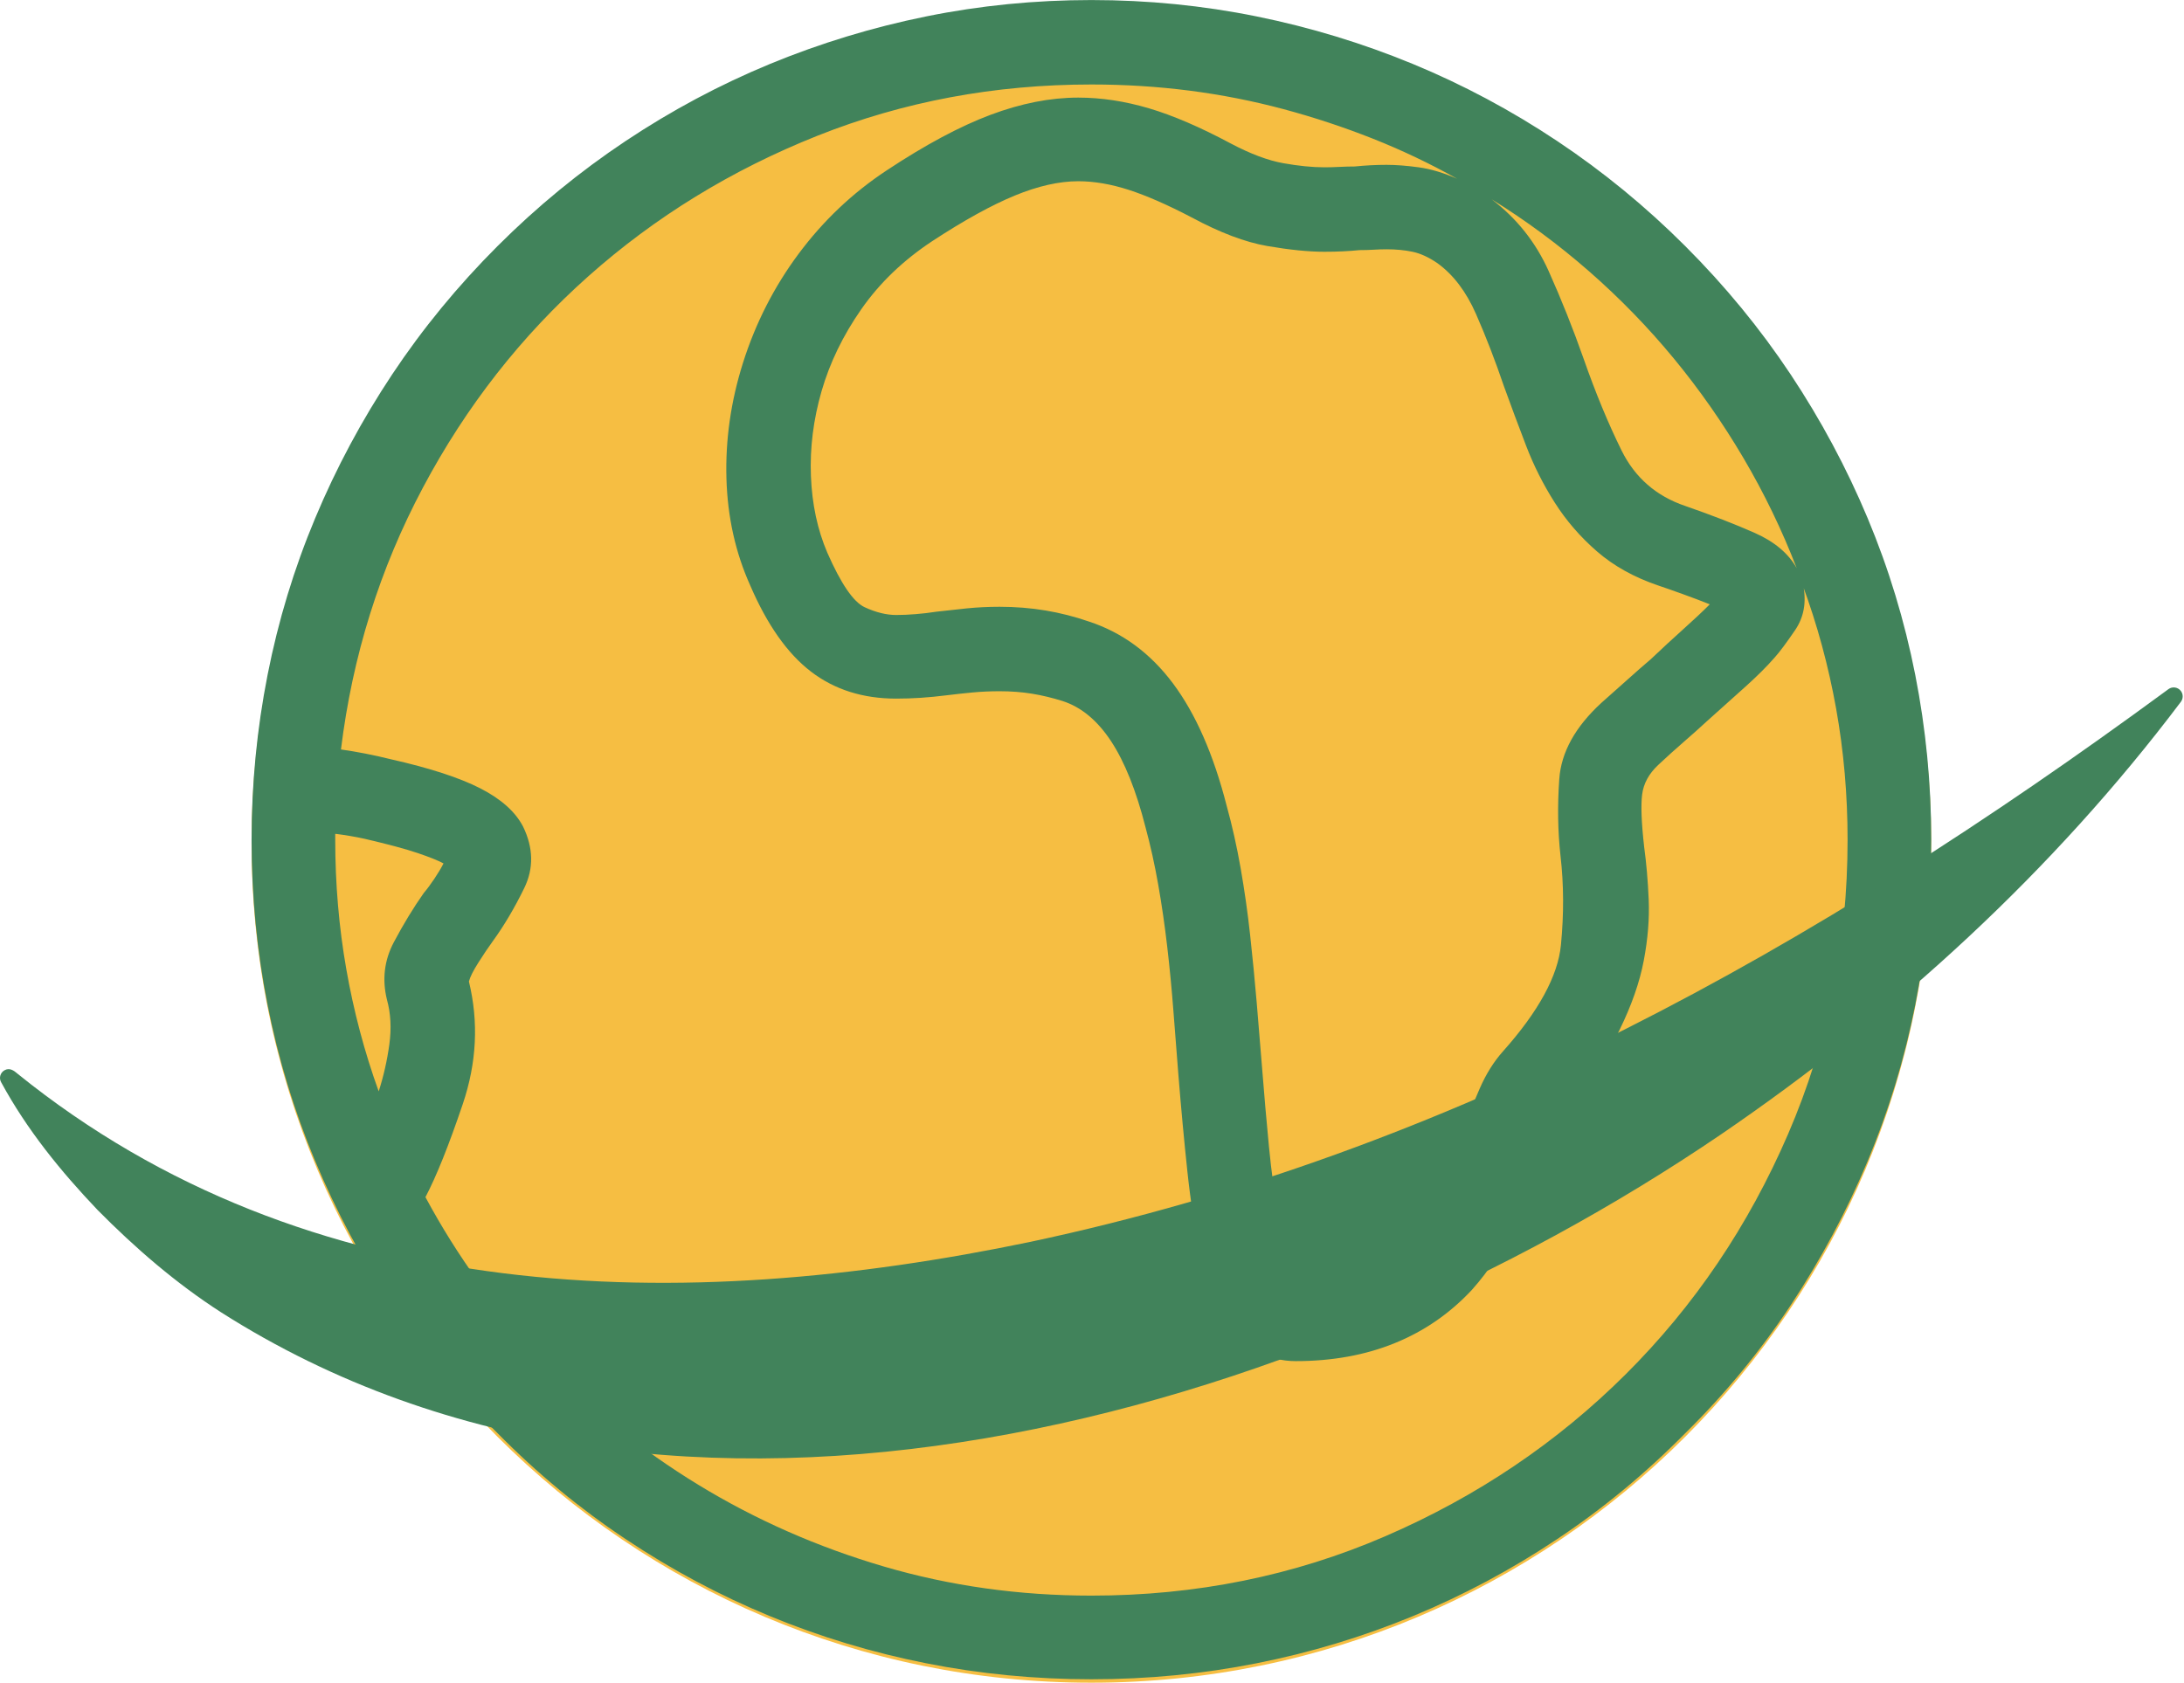<?xml version="1.0" encoding="UTF-8" standalone="no"?> <svg xmlns="http://www.w3.org/2000/svg" xmlns:xlink="http://www.w3.org/1999/xlink" xmlns:serif="http://www.serif.com/" width="100%" height="100%" viewBox="0 0 986 760" version="1.1" xml:space="preserve" style="fill-rule:evenodd;clip-rule:evenodd;stroke-linejoin:round;stroke-miterlimit:2;"> <g transform="matrix(0,-8.333,-8.333,0,492.719,1.571)"> <path d="M-45.5,-45.5C-70.629,-45.5 -91,-25.129 -91,0C-91,25.129 -70.629,45.5 -45.5,45.5C-20.371,45.5 0,25.129 0,0C0,-25.129 -20.371,-45.5 -45.5,-45.5" style="fill:rgb(246,190,66);fill-rule:nonzero;"></path> </g> <g transform="matrix(8.333,0,0,8.333,811.16,501.733)"> <path d="M0,-29.416C-0.8,-31.489 -1.763,-33.482 -2.888,-35.392C-4.014,-37.303 -5.273,-39.103 -6.665,-40.791C-8.058,-42.479 -9.583,-44.049 -11.242,-45.501C-12.901,-46.952 -14.663,-48.256 -16.529,-49.411C-15.167,-48.374 -14.138,-47.078 -13.441,-45.523C-12.745,-43.968 -12.116,-42.391 -11.553,-40.791C-10.901,-38.925 -10.213,-37.259 -9.487,-35.792C-8.761,-34.326 -7.613,-33.326 -6.043,-32.793C-4.592,-32.289 -3.333,-31.8 -2.266,-31.327C-1.2,-30.852 -0.444,-30.216 0,-29.416M-12.797,-13.82C-12.945,-15.153 -12.968,-16.545 -12.864,-17.997C-12.76,-19.448 -11.997,-20.825 -10.575,-22.129C-10.072,-22.573 -9.598,-22.995 -9.153,-23.395C-8.709,-23.795 -8.295,-24.158 -7.909,-24.484C-7.317,-25.046 -6.732,-25.587 -6.154,-26.106C-5.576,-26.624 -5.095,-27.076 -4.71,-27.461C-5.154,-27.639 -5.643,-27.823 -6.176,-28.016C-6.709,-28.209 -7.154,-28.364 -7.509,-28.483C-8.813,-28.927 -9.917,-29.542 -10.82,-30.327C-11.724,-31.111 -12.486,-31.993 -13.108,-32.971C-13.73,-33.948 -14.249,-34.977 -14.663,-36.059C-15.078,-37.14 -15.478,-38.214 -15.863,-39.28C-16.337,-40.672 -16.84,-41.975 -17.374,-43.19C-17.907,-44.405 -18.603,-45.323 -19.462,-45.945C-19.936,-46.271 -20.388,-46.478 -20.817,-46.567C-21.247,-46.656 -21.714,-46.701 -22.217,-46.701C-22.454,-46.701 -22.691,-46.693 -22.928,-46.678C-23.165,-46.663 -23.417,-46.656 -23.683,-46.656C-23.98,-46.626 -24.283,-46.604 -24.594,-46.59C-24.905,-46.574 -25.238,-46.567 -25.594,-46.567C-26.453,-46.567 -27.482,-46.671 -28.682,-46.878C-29.882,-47.085 -31.252,-47.604 -32.792,-48.434C-34.096,-49.115 -35.229,-49.611 -36.191,-49.922C-37.154,-50.233 -38.065,-50.389 -38.924,-50.389C-39.961,-50.389 -41.109,-50.129 -42.367,-49.611C-43.627,-49.092 -45.115,-48.27 -46.833,-47.145C-48.403,-46.108 -49.685,-44.879 -50.677,-43.457C-51.669,-42.035 -52.387,-40.554 -52.832,-39.014C-53.276,-37.473 -53.469,-35.94 -53.409,-34.415C-53.35,-32.889 -53.054,-31.504 -52.521,-30.26C-51.78,-28.572 -51.106,-27.587 -50.499,-27.305C-49.892,-27.024 -49.321,-26.883 -48.788,-26.883C-48.463,-26.883 -48.115,-26.898 -47.744,-26.928C-47.374,-26.957 -46.996,-27.001 -46.611,-27.061C-46.108,-27.12 -45.567,-27.179 -44.989,-27.239C-44.411,-27.298 -43.812,-27.328 -43.189,-27.328C-42.331,-27.328 -41.501,-27.261 -40.701,-27.128C-39.901,-26.994 -39.117,-26.794 -38.346,-26.528C-36.54,-25.935 -35.021,-24.817 -33.792,-23.173C-32.563,-21.529 -31.592,-19.314 -30.881,-16.53C-30.586,-15.464 -30.334,-14.338 -30.126,-13.153C-29.919,-11.968 -29.748,-10.768 -29.615,-9.554C-29.482,-8.339 -29.364,-7.125 -29.26,-5.911C-29.156,-4.696 -29.06,-3.526 -28.971,-2.4C-28.853,-0.89 -28.726,0.554 -28.593,1.932C-28.46,3.309 -28.29,4.547 -28.082,5.642C-27.875,6.827 -27.668,7.657 -27.46,8.13C-27.253,8.605 -27.104,8.886 -27.016,8.975C-24.054,8.945 -22.025,8.146 -20.928,6.575C-19.833,5.006 -18.914,3.228 -18.173,1.243C-17.848,0.384 -17.515,-0.438 -17.174,-1.223C-16.833,-2.007 -16.411,-2.682 -15.907,-3.245C-13.982,-5.407 -12.938,-7.325 -12.775,-8.999C-12.612,-10.672 -12.619,-12.279 -12.797,-13.82M-38.213,26.259C-32.555,26.259 -27.246,25.186 -22.283,23.038C-17.322,20.891 -12.982,17.965 -9.264,14.262C-5.547,10.56 -2.615,6.22 -0.467,1.243C1.681,-3.733 2.755,-9.05 2.755,-14.708C2.755,-17.137 2.547,-19.507 2.133,-21.818C1.718,-24.128 1.111,-26.365 0.311,-28.527L0.355,-28.483C0.533,-27.564 0.385,-26.757 -0.089,-26.061C-0.563,-25.365 -0.933,-24.869 -1.2,-24.573C-1.615,-24.098 -2.126,-23.588 -2.733,-23.04C-3.34,-22.491 -4.059,-21.847 -4.888,-21.107C-5.273,-20.751 -5.687,-20.381 -6.132,-19.996C-6.576,-19.611 -7.036,-19.196 -7.509,-18.752C-8.013,-18.278 -8.302,-17.744 -8.376,-17.152C-8.45,-16.559 -8.413,-15.612 -8.265,-14.309C-8.147,-13.449 -8.065,-12.501 -8.02,-11.465C-7.976,-10.428 -8.065,-9.324 -8.287,-8.155C-8.509,-6.984 -8.946,-5.733 -9.598,-4.4C-10.25,-3.067 -11.213,-1.674 -12.486,-0.223C-12.723,0.043 -12.96,0.466 -13.197,1.043C-13.434,1.621 -13.671,2.221 -13.908,2.843C-14.323,3.88 -14.804,5.013 -15.352,6.242C-15.9,7.472 -16.648,8.619 -17.596,9.686C-18.781,10.96 -20.173,11.923 -21.772,12.574C-23.372,13.226 -25.165,13.551 -27.149,13.551C-27.89,13.551 -28.579,13.374 -29.215,13.018C-29.852,12.663 -30.393,12.145 -30.837,11.463C-31.163,11.019 -31.445,10.493 -31.681,9.886C-31.919,9.279 -32.125,8.575 -32.303,7.775C-32.6,6.442 -32.836,4.939 -33.014,3.265C-33.192,1.592 -33.355,-0.163 -33.503,-2C-33.592,-3.126 -33.681,-4.267 -33.77,-5.422C-33.858,-6.577 -33.969,-7.732 -34.103,-8.888C-34.236,-10.043 -34.399,-11.168 -34.592,-12.265C-34.785,-13.36 -35.014,-14.397 -35.28,-15.375C-35.784,-17.359 -36.406,-18.914 -37.146,-20.041C-37.887,-21.166 -38.761,-21.891 -39.768,-22.218C-40.331,-22.395 -40.887,-22.529 -41.434,-22.618C-41.983,-22.707 -42.567,-22.751 -43.189,-22.751C-43.693,-22.751 -44.182,-22.729 -44.656,-22.684C-45.13,-22.64 -45.604,-22.588 -46.078,-22.529C-46.552,-22.469 -47.011,-22.425 -47.455,-22.395C-47.899,-22.366 -48.344,-22.351 -48.788,-22.351C-50.595,-22.351 -52.136,-22.84 -53.409,-23.817C-54.683,-24.795 -55.779,-26.35 -56.697,-28.483C-57.497,-30.26 -57.927,-32.193 -57.986,-34.281C-58.046,-36.37 -57.749,-38.451 -57.097,-40.524C-56.416,-42.686 -55.409,-44.664 -54.076,-46.456C-52.743,-48.248 -51.158,-49.751 -49.321,-50.966C-47.219,-52.358 -45.338,-53.366 -43.678,-53.988C-42.02,-54.61 -40.435,-54.921 -38.924,-54.921C-37.68,-54.921 -36.406,-54.728 -35.103,-54.343C-33.8,-53.958 -32.318,-53.321 -30.659,-52.433C-29.593,-51.869 -28.645,-51.514 -27.815,-51.366C-26.986,-51.218 -26.246,-51.144 -25.594,-51.144C-25.327,-51.144 -25.054,-51.151 -24.772,-51.166C-24.491,-51.181 -24.216,-51.188 -23.95,-51.188C-23.654,-51.218 -23.365,-51.24 -23.083,-51.255C-22.802,-51.27 -22.513,-51.277 -22.217,-51.277C-21.714,-51.277 -21.136,-51.233 -20.484,-51.144C-19.833,-51.055 -19.136,-50.848 -18.396,-50.522C-19.877,-51.351 -21.403,-52.077 -22.972,-52.699C-24.543,-53.321 -26.157,-53.854 -27.815,-54.299C-29.475,-54.743 -31.17,-55.076 -32.903,-55.299C-34.636,-55.521 -36.406,-55.632 -38.213,-55.632C-43.456,-55.632 -48.403,-54.706 -53.054,-52.855C-57.705,-51.003 -61.845,-48.463 -65.473,-45.234C-69.102,-42.005 -72.087,-38.192 -74.426,-33.793C-76.767,-29.394 -78.248,-24.662 -78.87,-19.596C-78.455,-19.536 -78.018,-19.463 -77.559,-19.374C-77.1,-19.285 -76.634,-19.181 -76.159,-19.063C-74.056,-18.589 -72.442,-18.063 -71.316,-17.486C-70.191,-16.908 -69.421,-16.219 -69.005,-15.419C-68.443,-14.264 -68.421,-13.153 -68.939,-12.087C-69.458,-11.02 -70.027,-10.057 -70.649,-9.199C-70.887,-8.872 -71.146,-8.488 -71.427,-8.043C-71.709,-7.599 -71.879,-7.258 -71.938,-7.021C-71.405,-4.829 -71.516,-2.615 -72.271,-0.379C-73.027,1.858 -73.701,3.539 -74.293,4.665C-72.575,7.864 -70.457,10.789 -67.939,13.44C-65.422,16.092 -62.607,18.365 -59.497,20.261C-56.386,22.157 -53.039,23.631 -49.455,24.682C-45.871,25.734 -42.123,26.259 -38.213,26.259M-79.181,-15.02L-79.181,-14.708C-79.181,-12.309 -78.981,-9.969 -78.581,-7.688C-78.181,-5.407 -77.596,-3.2 -76.826,-1.067C-76.559,-1.896 -76.367,-2.748 -76.248,-3.622C-76.13,-4.496 -76.174,-5.303 -76.381,-6.044C-76.648,-7.14 -76.522,-8.177 -76.004,-9.154C-75.486,-10.132 -74.945,-11.02 -74.382,-11.82C-74.204,-12.027 -74.012,-12.287 -73.804,-12.598C-73.597,-12.909 -73.434,-13.182 -73.315,-13.42C-73.582,-13.568 -74.042,-13.753 -74.693,-13.975C-75.345,-14.197 -76.308,-14.456 -77.581,-14.753C-77.848,-14.812 -78.114,-14.864 -78.381,-14.908C-78.647,-14.953 -78.9,-14.99 -79.136,-15.02L-79.181,-15.02ZM-6.043,-46.878C-3.881,-44.716 -1.977,-42.398 -0.333,-39.925C1.311,-37.451 2.703,-34.851 3.844,-32.126C4.984,-29.401 5.843,-26.572 6.421,-23.64C6.998,-20.707 7.287,-17.73 7.287,-14.708C7.287,-11.657 6.998,-8.672 6.421,-5.755C5.843,-2.837 4.984,-0.015 3.844,2.709C2.703,5.435 1.311,8.042 -0.333,10.53C-1.977,13.018 -3.881,15.329 -6.043,17.461C-8.176,19.624 -10.486,21.535 -12.975,23.193C-15.463,24.853 -18.07,26.245 -20.795,27.37C-23.521,28.495 -26.342,29.347 -29.26,29.925C-32.178,30.503 -35.162,30.792 -38.213,30.792C-41.264,30.792 -44.249,30.503 -47.166,29.925C-50.084,29.347 -52.906,28.495 -55.631,27.37C-58.357,26.245 -60.963,24.853 -63.451,23.193C-65.939,21.535 -68.25,19.624 -70.383,17.461C-72.546,15.329 -74.448,13.018 -76.093,10.53C-77.737,8.042 -79.129,5.435 -80.269,2.709C-81.41,-0.015 -82.269,-2.837 -82.846,-5.755C-83.424,-8.672 -83.713,-11.657 -83.713,-14.708C-83.713,-17.73 -83.424,-20.707 -82.846,-23.64C-82.269,-26.572 -81.41,-29.401 -80.269,-32.126C-79.129,-34.851 -77.737,-37.451 -76.093,-39.925C-74.448,-42.398 -72.546,-44.716 -70.383,-46.878C-68.25,-49.011 -65.939,-50.907 -63.451,-52.566C-60.963,-54.224 -58.357,-55.617 -55.631,-56.743C-52.906,-57.868 -50.084,-58.727 -47.166,-59.32C-44.249,-59.912 -41.264,-60.208 -38.213,-60.208C-35.162,-60.208 -32.178,-59.912 -29.26,-59.32C-26.342,-58.727 -23.521,-57.868 -20.795,-56.743C-18.07,-55.617 -15.463,-54.224 -12.975,-52.566C-10.486,-50.907 -8.176,-49.011 -6.043,-46.878" style="fill:rgb(65,131,91);fill-rule:nonzero;"></path> </g> <g transform="matrix(8.333,0,0,8.333,7.901,548.652)"> <path d="M0,-7.656C15.785,5.1 36.051,5.383 54.878,1.457C77.724,-3.404 97.35,-14.407 116.395,-28.393L116.53,-28.493C116.746,-28.653 117.051,-28.607 117.211,-28.391C117.342,-28.214 117.334,-27.977 117.208,-27.809C110.291,-18.63 101.744,-10.818 92.276,-4.355C69.752,10.962 35.69,20.997 11.014,5.266C8.577,3.695 6.373,1.787 4.341,-0.267C2.343,-2.367 0.521,-4.601 -0.89,-7.199C-1.016,-7.429 -0.93,-7.717 -0.7,-7.843C-0.43,-7.992 -0.196,-7.829 0,-7.656" style="fill:rgb(65,131,91);fill-rule:nonzero;"></path> </g> </svg> 